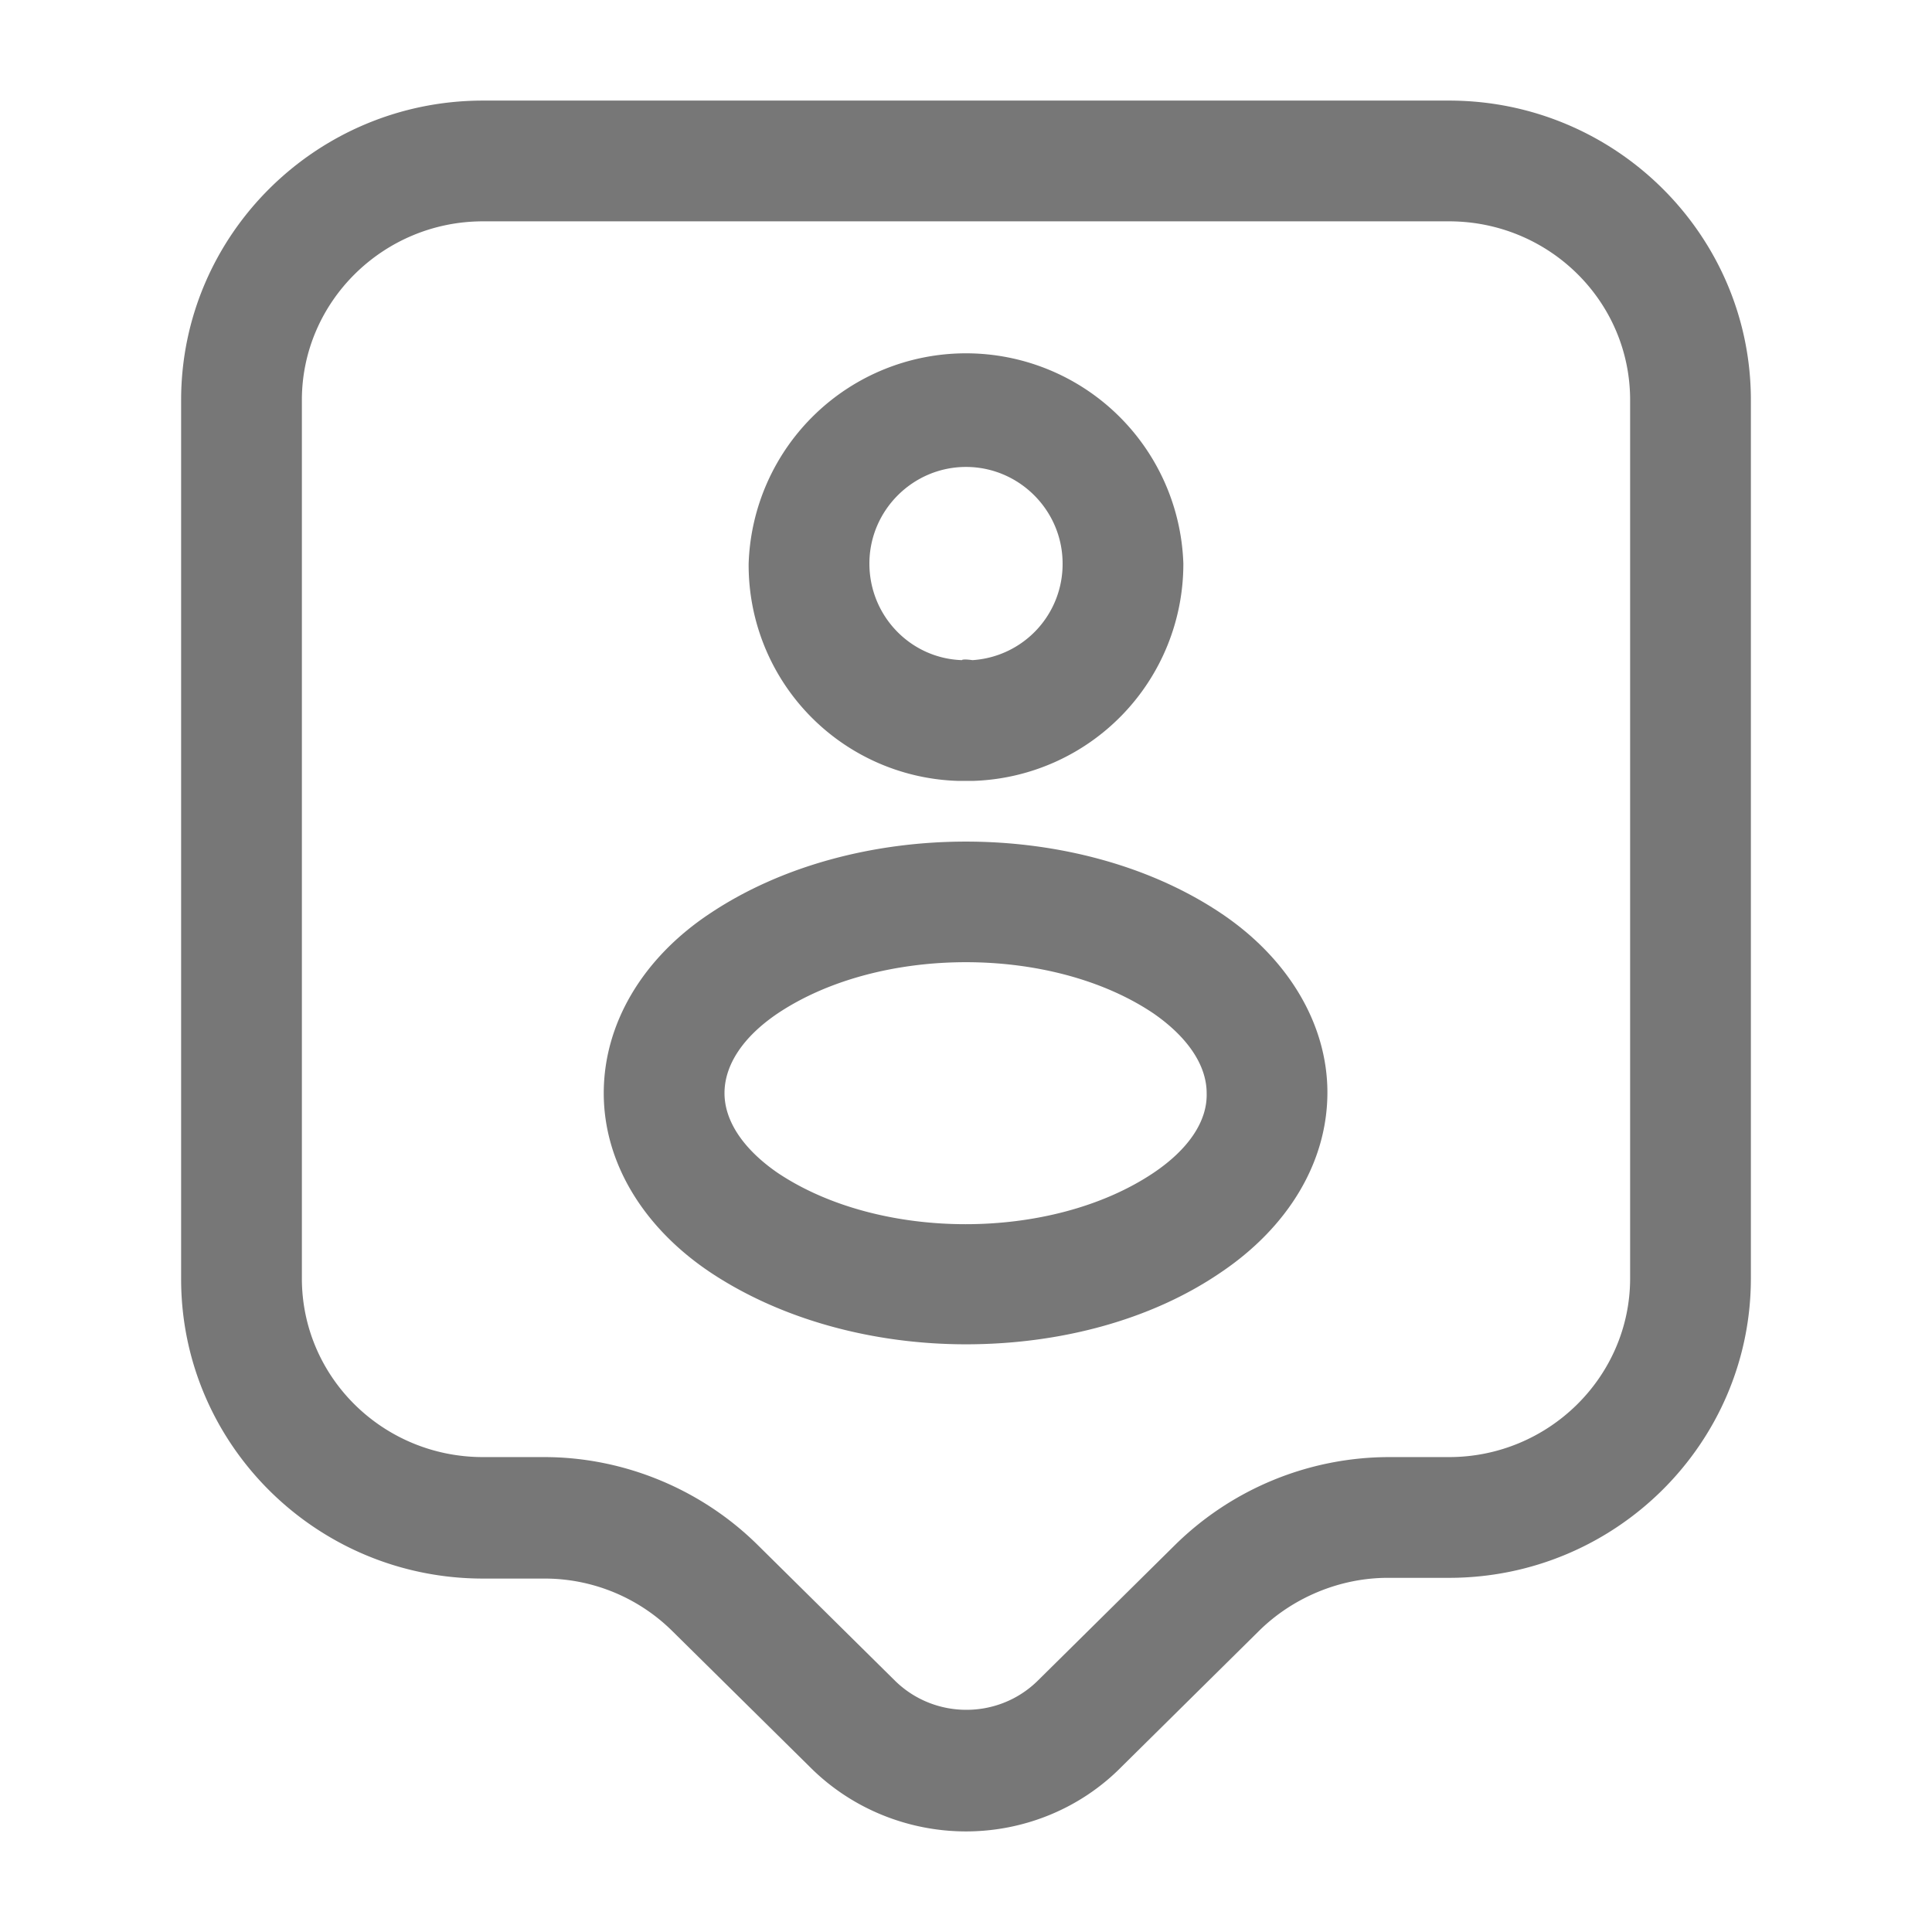 <?xml version="1.0" encoding="UTF-8"?> <svg xmlns="http://www.w3.org/2000/svg" width="16" height="16" fill="none"><path fill="#777" d="M8 15.167c-.467 0-.94-.18-1.293-.534l-1.14-1.126a1.504 1.504 0 0 0-1.06-.434H4c-1.38 0-2.5-1.113-2.5-2.48v-7.28C1.5 1.947 2.62.833 4 .833h8c1.38 0 2.5 1.114 2.5 2.48v7.274c0 1.366-1.12 2.48-2.5 2.48h-.507c-.393 0-.78.16-1.06.433l-1.14 1.127c-.353.36-.826.54-1.293.54ZM4 1.833c-.827 0-1.5.667-1.5 1.48v7.274c0 .82.673 1.48 1.5 1.48h.507c.66 0 1.3.266 1.766.726l1.14 1.127c.327.32.854.32 1.18 0l1.14-1.127a2.531 2.531 0 0 1 1.767-.726h.5c.827 0 1.5-.667 1.5-1.48V3.313c0-.82-.673-1.48-1.5-1.48H4Z"></path><path fill="#777" d="M8.047 6.467h-.114a1.788 1.788 0 0 1-1.733-1.8 1.801 1.801 0 0 1 3.6 0 1.798 1.798 0 0 1-1.74 1.8h-.013ZM8 3.867c-.44 0-.8.36-.8.8 0 .433.34.786.767.8 0-.007.04-.007.086 0a.797.797 0 0 0 .747-.8c0-.44-.36-.8-.8-.8ZM8 11.133c-.76 0-1.52-.2-2.113-.593C5.327 10.167 5 9.627 5 9.053c0-.573.32-1.12.887-1.493 1.186-.787 3.04-.787 4.22 0 .56.373.886.92.886 1.487 0 .573-.32 1.113-.886 1.493-.587.4-1.347.593-2.107.593Zm-1.56-2.74c-.287.194-.44.427-.44.66 0 .234.16.467.44.66.847.567 2.267.567 3.113 0 .287-.193.447-.426.44-.66 0-.233-.16-.466-.44-.66-.84-.566-2.266-.566-3.113 0Z"></path></svg> 